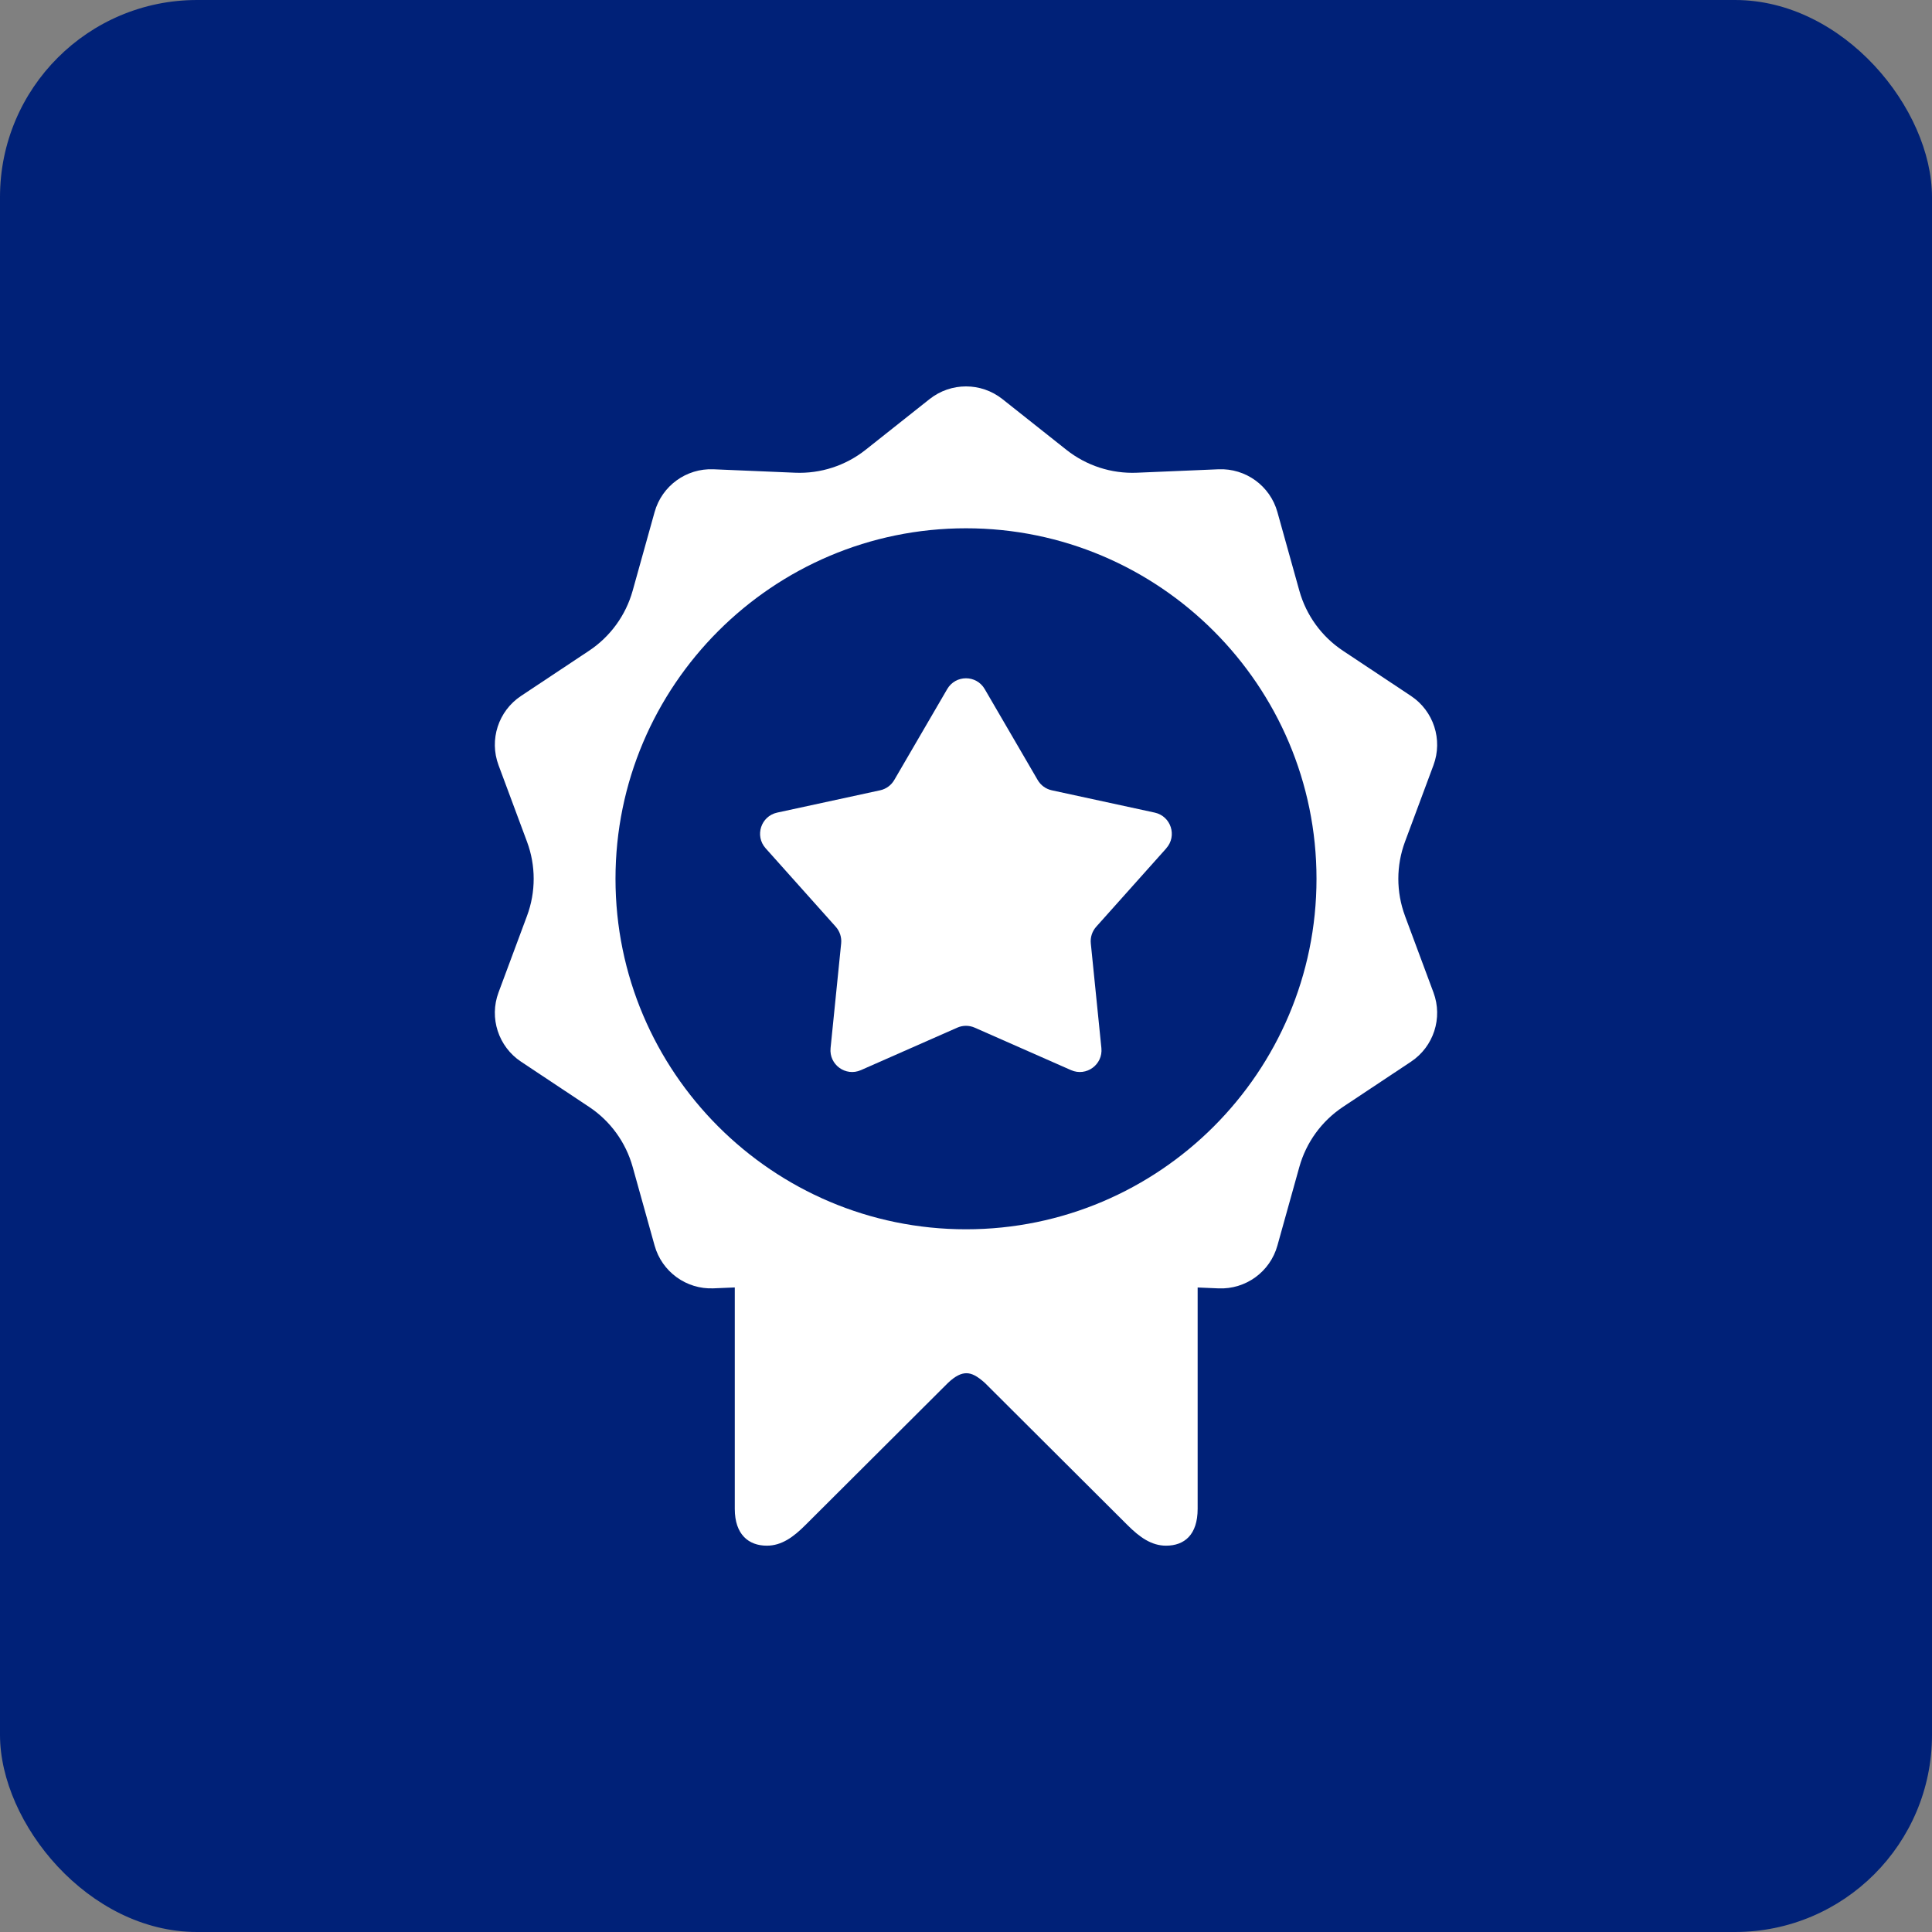 <?xml version="1.0" encoding="UTF-8"?>
<svg id="Layer_1" data-name="Layer 1" xmlns="http://www.w3.org/2000/svg" viewBox="0 0 500 500">
  <rect x="0" y="0" width="500" height="500" fill="#808080" stroke="none"/>
  <defs>
    <style>
      .cls-1 {
        fill: #002178;
      }

      .cls-2 {
        fill: #fff;
      }
    </style>
  </defs>
  <rect class="cls-1" x="0" y="0" width="500" height="500" rx="51" ry="51"/>
  <path class="cls-2" d="M363.61,237.03c-2.3-6.19-2.3-13,0-19.19l7.37-19.81c2.46-6.6.04-14.02-5.82-17.92l-17.61-11.7c-5.5-3.65-9.5-9.16-11.28-15.53l-5.68-20.36c-1.89-6.78-8.21-11.37-15.24-11.07l-21.12.89c-6.6.28-13.08-1.83-18.25-5.93l-16.56-13.13c-5.52-4.37-13.32-4.37-18.84,0l-16.56,13.13c-5.18,4.1-11.65,6.21-18.25,5.93l-21.12-.89c-7.04-.3-13.35,4.29-15.24,11.07l-5.68,20.36c-1.78,6.36-5.78,11.87-11.28,15.53l-17.61,11.7c-5.87,3.9-8.28,11.32-5.82,17.92l7.37,19.81c2.3,6.19,2.3,13,0,19.19l-7.37,19.81c-2.46,6.6-.04,14.02,5.82,17.92l17.61,11.7c5.5,3.65,9.5,9.16,11.28,15.53l5.68,20.36c1.89,6.78,8.21,11.37,15.24,11.07l5.51-.23v57.29c0,6.7,3.63,9.54,8.29,9.54,3.86,0,6.93-2.27,9.99-5.34l36.9-36.79c1.93-1.82,3.41-2.5,4.77-2.5s2.73.68,4.77,2.5l36.9,36.79c3.18,3.18,6.24,5.34,9.99,5.34,4.77,0,8.18-2.84,8.18-9.54v-57.28l5.4.23c7.04.3,13.35-4.29,15.24-11.07l5.68-20.36c1.78-6.36,5.78-11.87,11.28-15.53l17.61-11.7c5.87-3.9,8.28-11.32,5.82-17.92l-7.37-19.81ZM250,318.14c-50.02,0-90.71-40.69-90.71-90.71s40.69-90.71,90.71-90.71,90.71,40.69,90.71,90.71-40.69,90.71-90.71,90.71Z"/>
  <path class="cls-2" d="M301.85,219.53l-18.15,20.31c-1.05,1.18-1.56,2.74-1.4,4.31l2.74,27.1c.43,4.28-3.91,7.44-7.85,5.7l-24.93-10.99c-1.44-.64-3.09-.64-4.53,0l-24.93,10.99c-3.94,1.74-8.28-1.42-7.85-5.7l2.74-27.1c.16-1.57-.35-3.13-1.4-4.31l-18.15-20.31c-2.87-3.21-1.21-8.32,3-9.23l26.63-5.77c1.54-.33,2.87-1.3,3.66-2.66l13.71-23.54c2.17-3.72,7.54-3.72,9.7,0l13.71,23.54c.79,1.36,2.12,2.33,3.66,2.66l26.62,5.77c4.21.91,5.87,6.02,3,9.23Z"/>
</svg>